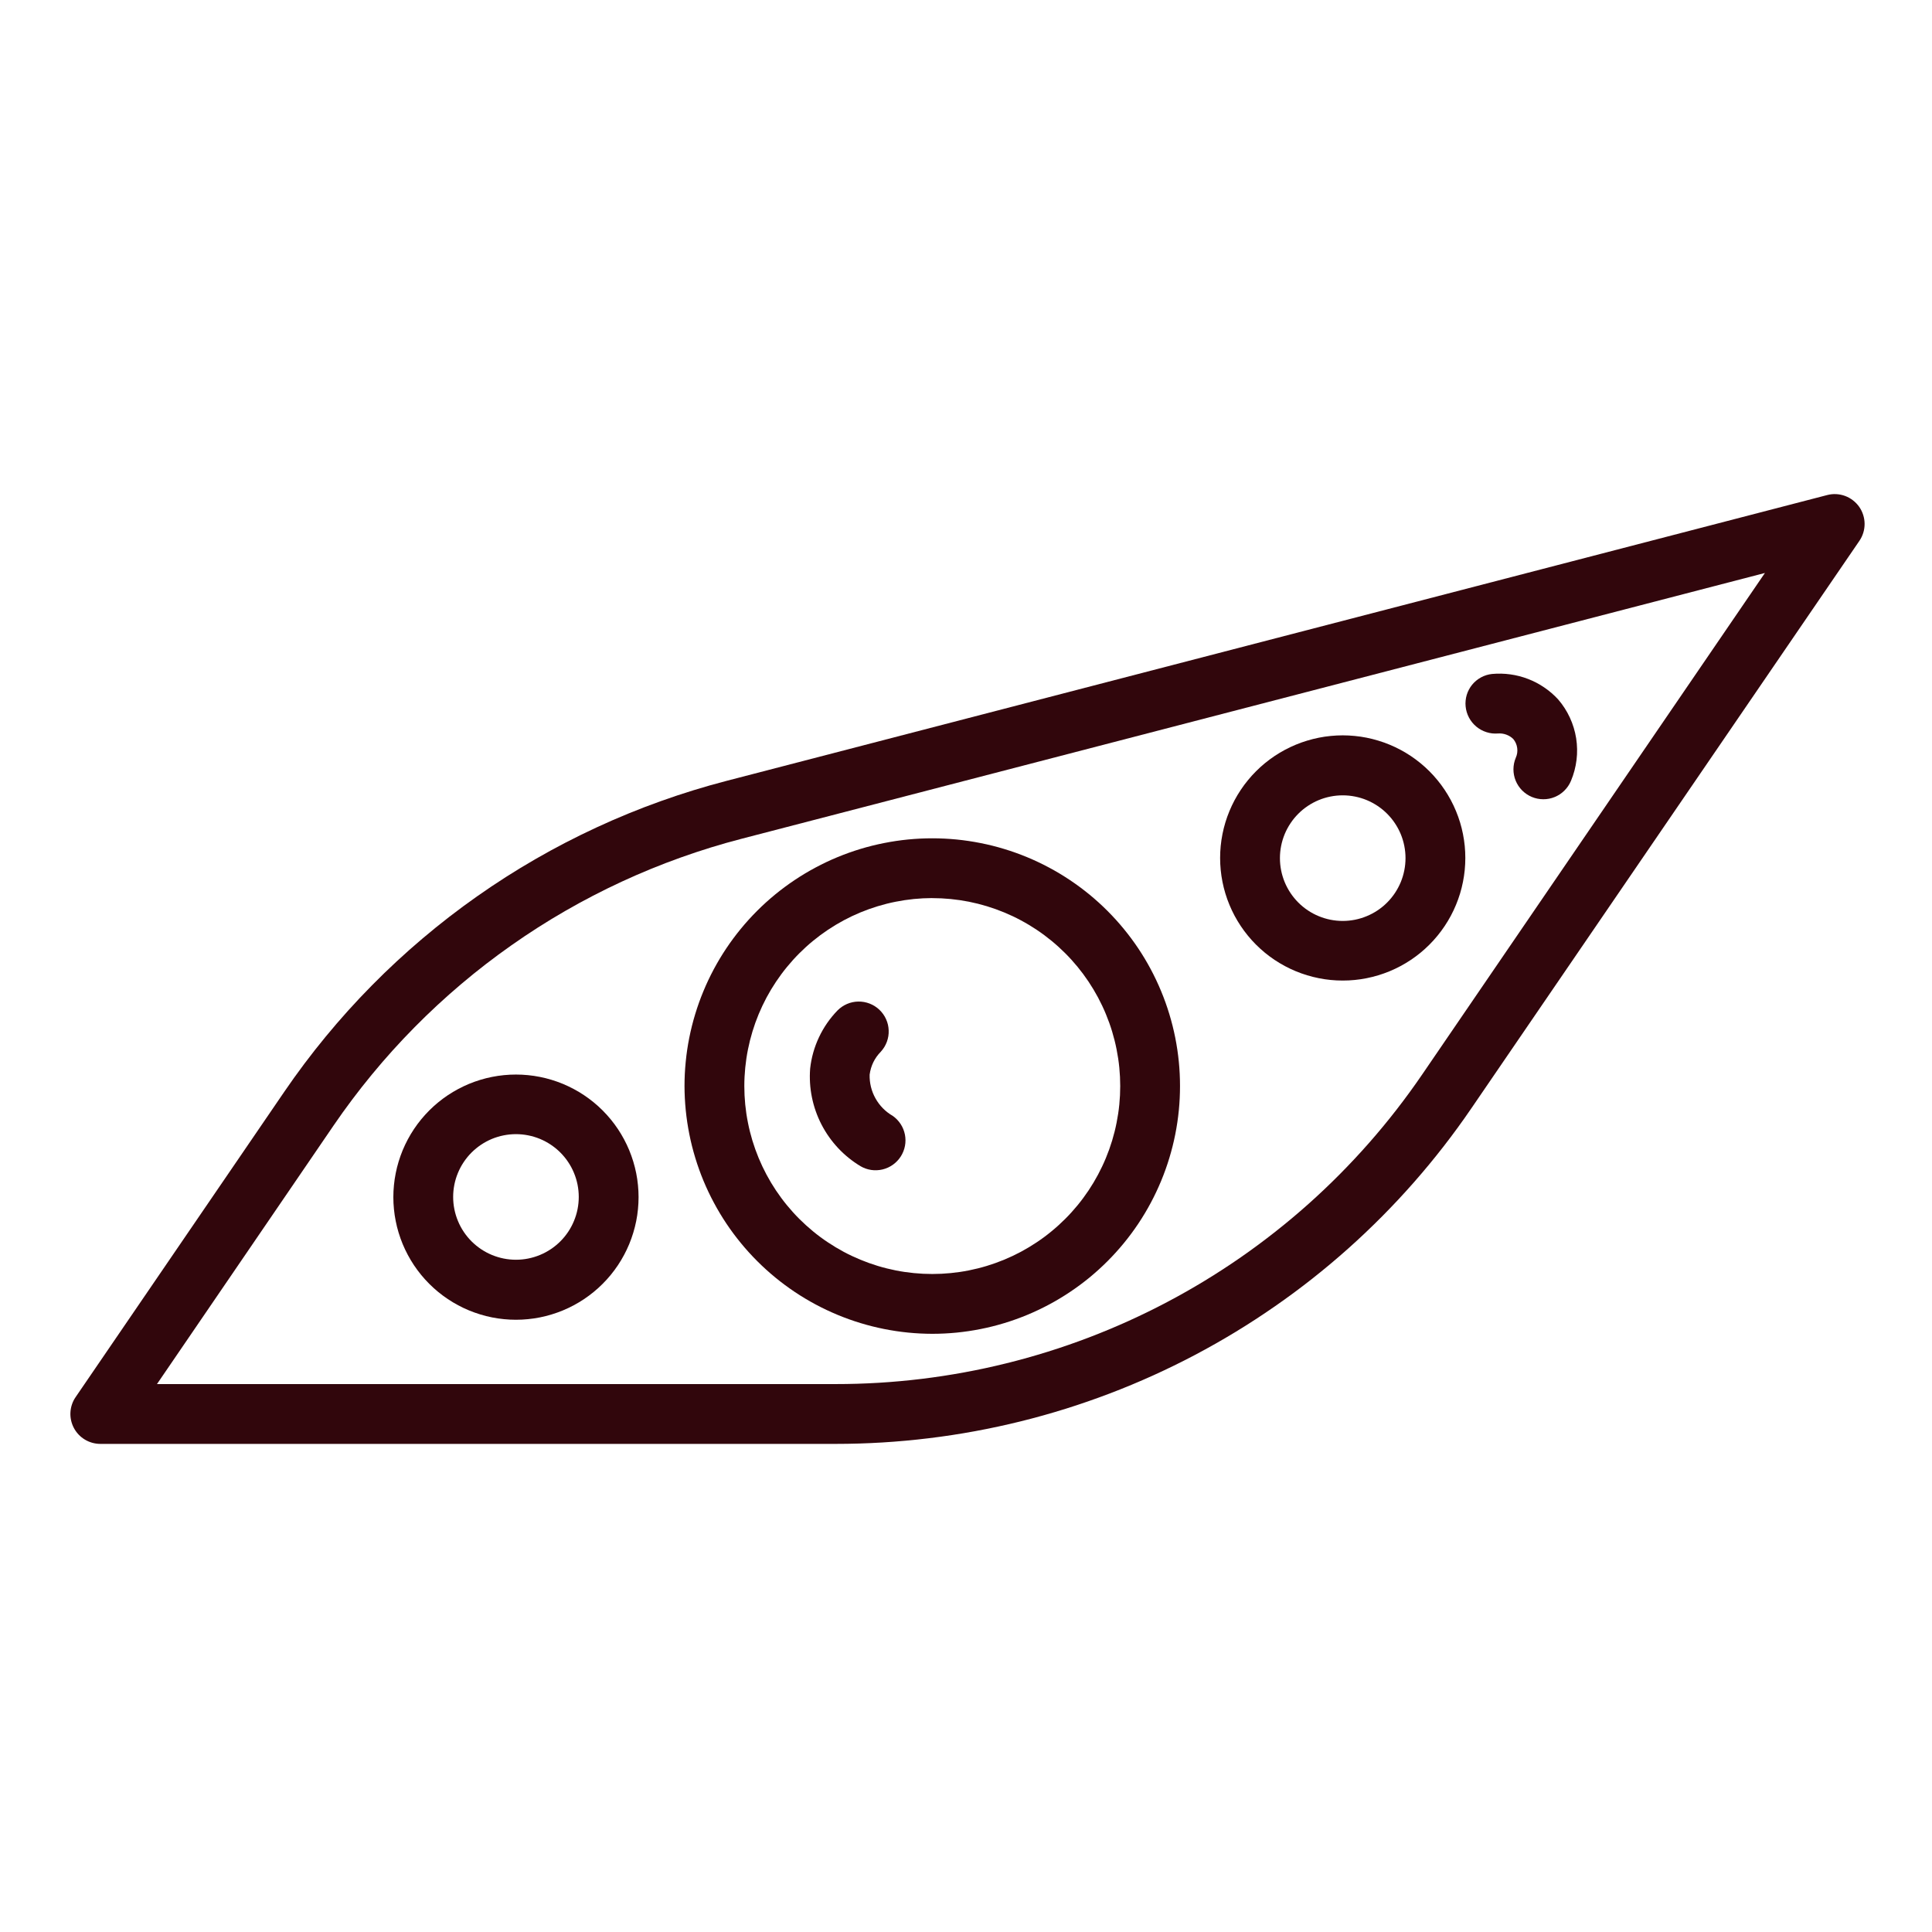 <svg version="1.0" preserveAspectRatio="xMidYMid meet" height="500" viewBox="0 0 375 375" zoomAndPan="magnify" width="500" xmlns:xlink="http://www.w3.org/1999/xlink" xmlns="http://www.w3.org/2000/svg"><defs><clipPath id="fe5245e9b8"><path clip-rule="nonzero" d="M 13.082 95 L 361.832 95 L 361.832 280.406 L 13.082 280.406 Z M 13.082 95"></path></clipPath></defs><g clip-path="url(#fe5245e9b8)"><path fill-rule="nonzero" fill-opacity="1" d="M 354.656 96.09 L 141.008 151.57 C 136.68 152.695 132.414 154.012 128.203 155.52 C 123.996 157.023 119.863 158.719 115.805 160.598 C 111.746 162.473 107.781 164.531 103.91 166.762 C 100.035 168.996 96.273 171.398 92.613 173.973 C 88.957 176.543 85.422 179.273 82.012 182.164 C 78.598 185.051 75.324 188.086 72.184 191.27 C 69.043 194.453 66.051 197.77 63.211 201.219 C 60.367 204.672 57.688 208.242 55.164 211.934 L 14.676 271.18 C 14.375 271.613 14.141 272.082 13.973 272.582 C 13.801 273.082 13.703 273.598 13.672 274.125 C 13.641 274.648 13.684 275.172 13.797 275.688 C 13.91 276.203 14.09 276.695 14.336 277.164 C 14.582 277.629 14.887 278.055 15.25 278.438 C 15.613 278.824 16.02 279.152 16.473 279.422 C 16.922 279.695 17.406 279.902 17.914 280.043 C 18.422 280.184 18.941 280.258 19.469 280.258 L 162.184 280.258 C 165.207 280.258 168.23 280.168 171.25 279.984 C 174.27 279.801 177.281 279.527 180.281 279.16 C 183.285 278.797 186.273 278.34 189.25 277.793 C 192.223 277.246 195.18 276.609 198.117 275.883 C 201.055 275.156 203.965 274.34 206.852 273.438 C 209.738 272.531 212.594 271.543 215.422 270.465 C 218.25 269.387 221.039 268.227 223.797 266.98 C 226.555 265.73 229.27 264.402 231.945 262.992 C 234.621 261.578 237.25 260.09 239.836 258.516 C 242.418 256.945 244.953 255.297 247.438 253.57 C 249.926 251.848 252.355 250.047 254.73 248.176 C 257.105 246.301 259.422 244.359 261.68 242.344 C 263.938 240.328 266.129 238.25 268.262 236.102 C 270.391 233.957 272.457 231.746 274.453 229.473 C 276.449 227.199 278.375 224.871 280.23 222.48 C 282.086 220.09 283.867 217.648 285.574 215.148 L 360.906 104.98 C 361.238 104.492 361.492 103.965 361.664 103.402 C 361.836 102.836 361.922 102.258 361.918 101.668 C 361.914 101.078 361.82 100.5 361.641 99.938 C 361.461 99.375 361.203 98.852 360.863 98.367 C 360.523 97.887 360.117 97.465 359.648 97.105 C 359.18 96.746 358.668 96.461 358.113 96.258 C 357.559 96.055 356.988 95.938 356.398 95.91 C 355.809 95.879 355.227 95.941 354.656 96.09 Z M 276.016 208.598 C 274.441 210.902 272.797 213.156 271.086 215.359 C 269.375 217.562 267.598 219.715 265.754 221.812 C 263.914 223.906 262.008 225.945 260.043 227.926 C 258.078 229.906 256.055 231.828 253.973 233.684 C 251.891 235.543 249.75 237.336 247.559 239.062 C 245.367 240.789 243.129 242.449 240.836 244.043 C 238.543 245.633 236.203 247.152 233.82 248.602 C 231.434 250.051 229.008 251.43 226.539 252.73 C 224.07 254.031 221.566 255.258 219.023 256.41 C 216.48 257.559 213.906 258.629 211.297 259.625 C 208.691 260.617 206.055 261.531 203.391 262.363 C 200.727 263.195 198.043 263.949 195.332 264.617 C 192.625 265.289 189.898 265.875 187.152 266.379 C 184.406 266.883 181.648 267.305 178.879 267.641 C 176.109 267.977 173.332 268.23 170.547 268.398 C 167.762 268.566 164.973 268.648 162.184 268.648 L 30.469 268.648 L 64.742 218.469 C 67.066 215.066 69.543 211.773 72.164 208.59 C 74.785 205.406 77.543 202.348 80.441 199.414 C 83.336 196.48 86.359 193.68 89.508 191.016 C 92.652 188.352 95.914 185.836 99.289 183.465 C 102.66 181.094 106.133 178.875 109.707 176.816 C 113.277 174.758 116.934 172.863 120.676 171.129 C 124.418 169.398 128.23 167.836 132.113 166.449 C 135.996 165.059 139.93 163.844 143.922 162.809 L 342.57 111.215 Z M 276.016 208.598" fill="#31060c"></path></g><path fill-rule="nonzero" fill-opacity="1" d="M 180.953 258.891 C 182.527 258.891 184.098 258.812 185.668 258.66 C 187.234 258.504 188.789 258.273 190.336 257.965 C 191.879 257.66 193.406 257.277 194.91 256.82 C 196.418 256.363 197.898 255.832 199.355 255.23 C 200.809 254.629 202.23 253.953 203.621 253.211 C 205.012 252.469 206.359 251.66 207.668 250.785 C 208.977 249.91 210.242 248.973 211.461 247.977 C 212.676 246.977 213.844 245.918 214.957 244.805 C 216.07 243.691 217.125 242.527 218.125 241.309 C 219.125 240.094 220.062 238.828 220.938 237.52 C 221.812 236.211 222.621 234.859 223.363 233.473 C 224.105 232.082 224.777 230.66 225.379 229.207 C 225.984 227.75 226.512 226.27 226.969 224.762 C 227.426 223.254 227.809 221.73 228.117 220.184 C 228.422 218.641 228.656 217.082 228.809 215.516 C 228.965 213.949 229.039 212.379 229.039 210.805 C 229.039 209.227 228.965 207.656 228.809 206.09 C 228.656 204.523 228.422 202.965 228.117 201.422 C 227.809 199.875 227.426 198.352 226.969 196.844 C 226.512 195.336 225.984 193.855 225.379 192.402 C 224.777 190.945 224.105 189.523 223.363 188.133 C 222.621 186.746 221.812 185.395 220.938 184.086 C 220.062 182.777 219.125 181.516 218.125 180.297 C 217.125 179.078 216.07 177.914 214.957 176.801 C 213.844 175.688 212.676 174.629 211.461 173.629 C 210.242 172.633 208.977 171.695 207.668 170.82 C 206.359 169.945 205.012 169.137 203.621 168.395 C 202.23 167.652 200.809 166.977 199.355 166.375 C 197.898 165.773 196.418 165.242 194.91 164.785 C 193.406 164.328 191.879 163.945 190.336 163.641 C 188.789 163.332 187.234 163.102 185.668 162.945 C 184.098 162.793 182.527 162.715 180.953 162.715 C 179.379 162.715 177.809 162.793 176.238 162.945 C 174.672 163.102 173.117 163.332 171.57 163.641 C 170.027 163.945 168.5 164.328 166.992 164.785 C 165.488 165.242 164.004 165.773 162.551 166.375 C 161.094 166.977 159.672 167.652 158.285 168.395 C 156.895 169.137 155.547 169.945 154.238 170.82 C 152.926 171.695 151.664 172.633 150.445 173.629 C 149.23 174.629 148.062 175.688 146.949 176.801 C 145.836 177.914 144.781 179.078 143.781 180.297 C 142.781 181.516 141.844 182.777 140.969 184.086 C 140.094 185.395 139.285 186.746 138.543 188.133 C 137.801 189.523 137.129 190.945 136.527 192.402 C 135.922 193.855 135.395 195.336 134.938 196.844 C 134.477 198.352 134.098 199.875 133.789 201.422 C 133.48 202.965 133.25 204.523 133.098 206.09 C 132.941 207.656 132.863 209.227 132.863 210.805 C 132.867 212.379 132.949 213.949 133.105 215.516 C 133.262 217.078 133.496 218.637 133.805 220.18 C 134.113 221.723 134.496 223.246 134.957 224.754 C 135.414 226.258 135.945 227.738 136.547 229.191 C 137.152 230.645 137.824 232.066 138.57 233.453 C 139.312 234.844 140.121 236.191 140.996 237.5 C 141.871 238.809 142.809 240.07 143.809 241.285 C 144.805 242.504 145.863 243.668 146.977 244.781 C 148.09 245.895 149.254 246.949 150.469 247.949 C 151.688 248.949 152.949 249.883 154.258 250.762 C 155.566 251.637 156.914 252.445 158.301 253.188 C 159.688 253.93 161.109 254.602 162.562 255.207 C 164.02 255.812 165.496 256.344 167.004 256.801 C 168.508 257.258 170.035 257.645 171.578 257.953 C 173.121 258.262 174.676 258.496 176.242 258.652 C 177.809 258.809 179.379 258.887 180.953 258.891 Z M 180.953 174.324 C 182.148 174.324 183.34 174.383 184.527 174.5 C 185.719 174.617 186.898 174.793 188.07 175.023 C 189.242 175.258 190.398 175.547 191.543 175.895 C 192.684 176.242 193.809 176.645 194.914 177.102 C 196.016 177.559 197.094 178.066 198.148 178.633 C 199.203 179.195 200.227 179.809 201.219 180.473 C 202.215 181.137 203.172 181.848 204.094 182.605 C 205.02 183.363 205.902 184.164 206.746 185.008 C 207.594 185.852 208.395 186.738 209.152 187.66 C 209.91 188.586 210.621 189.543 211.285 190.535 C 211.949 191.531 212.562 192.555 213.125 193.605 C 213.688 194.66 214.199 195.738 214.656 196.844 C 215.113 197.945 215.516 199.07 215.863 200.215 C 216.207 201.355 216.5 202.516 216.73 203.688 C 216.965 204.859 217.141 206.039 217.258 207.227 C 217.375 208.418 217.434 209.609 217.434 210.805 C 217.434 211.996 217.375 213.191 217.258 214.379 C 217.141 215.566 216.965 216.746 216.73 217.918 C 216.5 219.09 216.207 220.25 215.863 221.391 C 215.516 222.535 215.113 223.66 214.656 224.762 C 214.199 225.867 213.688 226.945 213.125 228 C 212.562 229.055 211.949 230.078 211.285 231.07 C 210.621 232.062 209.91 233.023 209.152 233.945 C 208.395 234.867 207.594 235.754 206.746 236.598 C 205.902 237.441 205.02 238.242 204.094 239 C 203.172 239.762 202.215 240.473 201.219 241.133 C 200.227 241.797 199.203 242.41 198.148 242.977 C 197.094 243.539 196.016 244.047 194.914 244.504 C 193.809 244.961 192.684 245.363 191.543 245.711 C 190.398 246.059 189.242 246.348 188.07 246.582 C 186.898 246.816 185.719 246.988 184.527 247.105 C 183.34 247.223 182.148 247.281 180.953 247.281 C 179.758 247.281 178.566 247.223 177.379 247.105 C 176.188 246.988 175.008 246.816 173.836 246.582 C 172.664 246.348 171.508 246.059 170.363 245.711 C 169.219 245.363 168.098 244.961 166.992 244.504 C 165.891 244.047 164.809 243.539 163.758 242.977 C 162.703 242.41 161.68 241.797 160.688 241.133 C 159.691 240.473 158.734 239.762 157.809 239 C 156.887 238.242 156.004 237.441 155.156 236.598 C 154.312 235.754 153.512 234.867 152.754 233.945 C 151.996 233.023 151.285 232.062 150.621 231.07 C 149.957 230.078 149.344 229.055 148.781 228 C 148.219 226.945 147.707 225.867 147.25 224.762 C 146.793 223.66 146.391 222.535 146.043 221.391 C 145.699 220.25 145.406 219.09 145.176 217.918 C 144.941 216.746 144.766 215.566 144.648 214.379 C 144.531 213.191 144.473 211.996 144.473 210.805 C 144.473 209.609 144.535 208.418 144.652 207.227 C 144.77 206.039 144.945 204.859 145.18 203.688 C 145.414 202.516 145.703 201.359 146.051 200.219 C 146.398 199.074 146.801 197.949 147.258 196.848 C 147.719 195.742 148.227 194.664 148.789 193.613 C 149.355 192.559 149.969 191.535 150.633 190.543 C 151.297 189.551 152.008 188.59 152.766 187.668 C 153.523 186.746 154.324 185.859 155.168 185.016 C 156.012 184.172 156.895 183.371 157.82 182.613 C 158.742 181.855 159.699 181.145 160.695 180.48 C 161.688 179.816 162.711 179.203 163.762 178.637 C 164.816 178.074 165.895 177.562 166.996 177.105 C 168.102 176.648 169.223 176.246 170.367 175.898 C 171.508 175.551 172.668 175.258 173.84 175.027 C 175.008 174.793 176.188 174.617 177.379 174.496 C 178.566 174.379 179.758 174.32 180.953 174.316 Z M 180.953 174.324" fill="#31060c"></path><path fill-rule="nonzero" fill-opacity="1" d="M 260.621 190.324 C 261.402 190.324 262.18 190.289 262.953 190.211 C 263.73 190.137 264.5 190.02 265.266 189.867 C 266.027 189.715 266.785 189.527 267.527 189.301 C 268.273 189.074 269.008 188.812 269.727 188.516 C 270.449 188.215 271.152 187.883 271.84 187.516 C 272.527 187.148 273.195 186.75 273.844 186.316 C 274.488 185.883 275.117 185.418 275.719 184.926 C 276.32 184.43 276.898 183.906 277.449 183.355 C 278 182.805 278.523 182.227 279.016 181.625 C 279.512 181.023 279.977 180.398 280.406 179.75 C 280.84 179.102 281.242 178.434 281.609 177.746 C 281.977 177.059 282.309 176.355 282.605 175.637 C 282.906 174.914 283.168 174.184 283.395 173.438 C 283.621 172.691 283.809 171.938 283.961 171.172 C 284.113 170.406 284.227 169.637 284.305 168.859 C 284.379 168.086 284.418 167.309 284.418 166.527 C 284.418 165.75 284.379 164.973 284.305 164.195 C 284.227 163.422 284.113 162.652 283.961 161.887 C 283.809 161.121 283.621 160.367 283.395 159.621 C 283.168 158.875 282.906 158.141 282.605 157.422 C 282.309 156.703 281.977 156 281.609 155.312 C 281.242 154.625 280.84 153.957 280.406 153.309 C 279.977 152.66 279.512 152.035 279.016 151.434 C 278.523 150.828 278 150.254 277.449 149.703 C 276.898 149.148 276.32 148.629 275.719 148.133 C 275.117 147.641 274.488 147.176 273.844 146.742 C 273.195 146.309 272.527 145.91 271.84 145.543 C 271.152 145.176 270.449 144.84 269.727 144.543 C 269.008 144.246 268.273 143.98 267.527 143.758 C 266.785 143.531 266.027 143.34 265.266 143.188 C 264.5 143.035 263.73 142.922 262.953 142.848 C 262.18 142.77 261.402 142.73 260.621 142.73 C 259.84 142.73 259.062 142.77 258.289 142.848 C 257.512 142.922 256.742 143.035 255.98 143.188 C 255.215 143.34 254.461 143.531 253.715 143.758 C 252.969 143.98 252.234 144.246 251.516 144.543 C 250.793 144.84 250.09 145.176 249.402 145.543 C 248.715 145.91 248.047 146.309 247.398 146.742 C 246.754 147.176 246.125 147.641 245.523 148.133 C 244.922 148.629 244.344 149.148 243.793 149.703 C 243.242 150.254 242.719 150.828 242.227 151.434 C 241.73 152.035 241.266 152.66 240.836 153.309 C 240.402 153.957 240 154.625 239.633 155.312 C 239.266 156 238.934 156.703 238.637 157.422 C 238.336 158.141 238.074 158.875 237.848 159.621 C 237.621 160.367 237.434 161.121 237.281 161.887 C 237.129 162.652 237.016 163.422 236.938 164.195 C 236.863 164.973 236.824 165.75 236.824 166.527 C 236.824 167.309 236.863 168.086 236.938 168.859 C 237.016 169.637 237.129 170.406 237.281 171.172 C 237.434 171.938 237.621 172.691 237.848 173.438 C 238.074 174.184 238.336 174.914 238.637 175.637 C 238.934 176.355 239.266 177.059 239.633 177.746 C 240 178.434 240.402 179.102 240.836 179.75 C 241.266 180.398 241.73 181.023 242.227 181.625 C 242.719 182.227 243.242 182.805 243.793 183.355 C 244.344 183.906 244.922 184.43 245.523 184.926 C 246.125 185.418 246.754 185.883 247.398 186.316 C 248.047 186.75 248.715 187.148 249.402 187.516 C 250.09 187.883 250.793 188.215 251.516 188.516 C 252.234 188.812 252.969 189.074 253.715 189.301 C 254.461 189.527 255.215 189.715 255.98 189.867 C 256.742 190.02 257.512 190.137 258.289 190.211 C 259.062 190.289 259.84 190.324 260.621 190.324 Z M 260.621 154.375 C 261.422 154.375 262.215 154.453 263 154.609 C 263.785 154.766 264.547 154.996 265.285 155.301 C 266.023 155.609 266.727 155.984 267.395 156.43 C 268.059 156.875 268.676 157.379 269.238 157.945 C 269.805 158.512 270.312 159.125 270.754 159.793 C 271.199 160.457 271.574 161.16 271.883 161.898 C 272.188 162.637 272.418 163.402 272.574 164.184 C 272.73 164.969 272.809 165.762 272.809 166.562 C 272.809 167.363 272.73 168.156 272.574 168.941 C 272.418 169.727 272.188 170.488 271.883 171.227 C 271.574 171.969 271.199 172.668 270.754 173.336 C 270.312 174 269.805 174.617 269.238 175.184 C 268.676 175.75 268.059 176.254 267.395 176.699 C 266.727 177.145 266.023 177.52 265.285 177.824 C 264.547 178.129 263.785 178.363 263 178.52 C 262.215 178.676 261.422 178.754 260.621 178.754 C 259.82 178.754 259.027 178.676 258.242 178.52 C 257.457 178.363 256.695 178.129 255.957 177.824 C 255.219 177.52 254.516 177.145 253.848 176.699 C 253.184 176.254 252.566 175.75 252.004 175.184 C 251.438 174.617 250.93 174 250.488 173.336 C 250.043 172.668 249.668 171.969 249.359 171.227 C 249.055 170.488 248.824 169.727 248.668 168.941 C 248.512 168.156 248.434 167.363 248.434 166.562 C 248.434 165.762 248.512 164.969 248.668 164.184 C 248.824 163.402 249.055 162.637 249.359 161.898 C 249.668 161.16 250.043 160.457 250.488 159.793 C 250.93 159.125 251.438 158.512 252.004 157.945 C 252.566 157.379 253.184 156.875 253.848 156.43 C 254.516 155.984 255.219 155.609 255.957 155.301 C 256.695 154.996 257.457 154.766 258.242 154.609 C 259.027 154.453 259.82 154.375 260.621 154.375 Z M 260.621 154.375" fill="#31060c"></path><path fill-rule="nonzero" fill-opacity="1" d="M 100.148 208.57 C 99.367 208.57 98.59 208.605 97.812 208.684 C 97.039 208.758 96.27 208.875 95.504 209.027 C 94.738 209.176 93.984 209.367 93.238 209.594 C 92.492 209.82 91.762 210.082 91.039 210.379 C 90.32 210.68 89.617 211.012 88.93 211.379 C 88.242 211.746 87.574 212.145 86.926 212.578 C 86.277 213.012 85.652 213.477 85.051 213.969 C 84.449 214.465 83.871 214.988 83.32 215.539 C 82.77 216.09 82.246 216.668 81.75 217.27 C 81.258 217.871 80.793 218.496 80.359 219.145 C 79.926 219.793 79.527 220.461 79.16 221.148 C 78.793 221.836 78.461 222.539 78.16 223.258 C 77.863 223.98 77.602 224.711 77.375 225.457 C 77.148 226.203 76.957 226.957 76.809 227.723 C 76.656 228.488 76.539 229.258 76.465 230.031 C 76.387 230.809 76.348 231.586 76.348 232.367 C 76.348 233.145 76.387 233.922 76.465 234.699 C 76.539 235.473 76.656 236.242 76.809 237.008 C 76.957 237.773 77.148 238.527 77.375 239.273 C 77.602 240.02 77.863 240.754 78.16 241.473 C 78.461 242.191 78.793 242.895 79.16 243.582 C 79.527 244.27 79.926 244.938 80.359 245.586 C 80.793 246.234 81.258 246.859 81.75 247.461 C 82.246 248.066 82.77 248.641 83.32 249.191 C 83.871 249.742 84.449 250.266 85.051 250.762 C 85.652 251.254 86.277 251.719 86.926 252.152 C 87.574 252.586 88.242 252.984 88.93 253.352 C 89.617 253.719 90.32 254.055 91.039 254.352 C 91.762 254.648 92.492 254.91 93.238 255.137 C 93.984 255.363 94.738 255.555 95.504 255.707 C 96.27 255.859 97.039 255.973 97.812 256.047 C 98.59 256.125 99.367 256.164 100.148 256.164 C 100.926 256.164 101.703 256.125 102.48 256.047 C 103.254 255.973 104.023 255.859 104.789 255.707 C 105.555 255.555 106.309 255.363 107.055 255.137 C 107.801 254.91 108.535 254.648 109.254 254.352 C 109.973 254.055 110.676 253.719 111.363 253.352 C 112.051 252.984 112.719 252.586 113.367 252.152 C 114.016 251.719 114.641 251.254 115.242 250.762 C 115.848 250.266 116.422 249.742 116.973 249.191 C 117.523 248.641 118.047 248.066 118.543 247.461 C 119.035 246.859 119.5 246.234 119.934 245.586 C 120.367 244.938 120.766 244.27 121.133 243.582 C 121.5 242.895 121.836 242.191 122.133 241.473 C 122.43 240.754 122.691 240.02 122.918 239.273 C 123.145 238.527 123.336 237.773 123.488 237.008 C 123.641 236.242 123.754 235.473 123.828 234.699 C 123.906 233.922 123.945 233.145 123.945 232.367 C 123.945 231.586 123.906 230.809 123.828 230.031 C 123.754 229.258 123.641 228.488 123.488 227.723 C 123.336 226.957 123.145 226.203 122.918 225.457 C 122.691 224.711 122.43 223.98 122.133 223.258 C 121.836 222.539 121.5 221.836 121.133 221.148 C 120.766 220.461 120.367 219.793 119.934 219.145 C 119.5 218.496 119.035 217.871 118.543 217.27 C 118.047 216.668 117.523 216.09 116.973 215.539 C 116.422 214.988 115.848 214.465 115.242 213.969 C 114.641 213.477 114.016 213.012 113.367 212.578 C 112.719 212.145 112.051 211.746 111.363 211.379 C 110.676 211.012 109.973 210.68 109.254 210.379 C 108.535 210.082 107.801 209.82 107.055 209.594 C 106.309 209.367 105.555 209.176 104.789 209.027 C 104.023 208.875 103.254 208.758 102.48 208.684 C 101.703 208.605 100.926 208.57 100.148 208.57 Z M 100.148 244.516 C 99.348 244.516 98.555 244.438 97.77 244.281 C 96.984 244.125 96.223 243.891 95.48 243.586 C 94.742 243.281 94.039 242.902 93.375 242.461 C 92.711 242.016 92.094 241.508 91.527 240.945 C 90.961 240.379 90.457 239.762 90.012 239.098 C 89.566 238.43 89.191 237.73 88.887 236.988 C 88.578 236.25 88.348 235.488 88.191 234.703 C 88.035 233.918 87.957 233.125 87.957 232.324 C 87.957 231.523 88.035 230.73 88.191 229.945 C 88.348 229.16 88.578 228.398 88.887 227.66 C 89.191 226.922 89.566 226.219 90.012 225.555 C 90.457 224.887 90.961 224.273 91.527 223.707 C 92.094 223.141 92.711 222.637 93.375 222.191 C 94.039 221.746 94.742 221.371 95.48 221.062 C 96.223 220.758 96.984 220.527 97.77 220.371 C 98.555 220.215 99.348 220.137 100.148 220.137 C 100.945 220.137 101.738 220.215 102.523 220.371 C 103.309 220.527 104.07 220.758 104.812 221.062 C 105.551 221.371 106.254 221.746 106.918 222.191 C 107.582 222.637 108.199 223.141 108.766 223.707 C 109.332 224.273 109.836 224.887 110.281 225.555 C 110.727 226.219 111.102 226.922 111.406 227.66 C 111.715 228.398 111.945 229.16 112.102 229.945 C 112.258 230.73 112.336 231.523 112.336 232.324 C 112.336 233.125 112.258 233.918 112.102 234.703 C 111.945 235.488 111.715 236.25 111.406 236.988 C 111.102 237.73 110.727 238.43 110.281 239.098 C 109.836 239.762 109.332 240.379 108.766 240.945 C 108.199 241.508 107.582 242.016 106.918 242.461 C 106.254 242.902 105.551 243.281 104.812 243.586 C 104.07 243.891 103.309 244.125 102.523 244.281 C 101.738 244.438 100.945 244.516 100.148 244.516 Z M 100.148 244.516" fill="#31060c"></path><path fill-rule="nonzero" fill-opacity="1" d="M 167.016 226.352 C 167.336 226.539 167.672 226.695 168.023 226.82 C 168.371 226.941 168.73 227.031 169.098 227.086 C 169.465 227.141 169.836 227.16 170.207 227.141 C 170.578 227.125 170.941 227.074 171.305 226.988 C 171.664 226.902 172.012 226.781 172.352 226.629 C 172.688 226.473 173.008 226.289 173.312 226.074 C 173.613 225.859 173.895 225.617 174.148 225.348 C 174.406 225.082 174.633 224.789 174.836 224.477 C 175.035 224.164 175.203 223.836 175.34 223.492 C 175.48 223.148 175.582 222.793 175.652 222.426 C 175.723 222.062 175.754 221.695 175.754 221.324 C 175.754 220.953 175.715 220.586 175.645 220.223 C 175.57 219.855 175.465 219.504 175.328 219.16 C 175.188 218.816 175.016 218.488 174.812 218.176 C 174.609 217.867 174.379 217.578 174.121 217.309 C 173.863 217.043 173.582 216.805 173.281 216.59 C 172.578 216.188 171.945 215.699 171.375 215.121 C 170.809 214.547 170.328 213.906 169.934 213.199 C 169.539 212.496 169.242 211.75 169.051 210.965 C 168.859 210.18 168.773 209.383 168.797 208.574 C 169.031 206.852 169.758 205.367 170.977 204.121 C 171.23 203.844 171.453 203.543 171.652 203.223 C 171.848 202.902 172.008 202.562 172.141 202.211 C 172.27 201.855 172.363 201.496 172.426 201.121 C 172.484 200.75 172.508 200.375 172.492 200 C 172.48 199.625 172.43 199.254 172.348 198.887 C 172.262 198.52 172.141 198.164 171.984 197.82 C 171.832 197.477 171.645 197.152 171.426 196.844 C 171.207 196.539 170.965 196.254 170.691 195.996 C 170.418 195.734 170.121 195.504 169.805 195.305 C 169.484 195.102 169.152 194.934 168.801 194.797 C 168.449 194.66 168.09 194.559 167.719 194.492 C 167.348 194.426 166.973 194.395 166.598 194.402 C 166.219 194.406 165.848 194.449 165.48 194.527 C 165.113 194.605 164.754 194.719 164.41 194.867 C 164.062 195.016 163.734 195.195 163.422 195.41 C 163.113 195.621 162.824 195.863 162.559 196.129 C 161.074 197.664 159.875 199.395 158.965 201.328 C 158.055 203.258 157.484 205.285 157.25 207.406 C 157.176 208.34 157.172 209.277 157.227 210.211 C 157.285 211.145 157.406 212.07 157.594 212.988 C 157.781 213.906 158.027 214.809 158.34 215.691 C 158.648 216.574 159.02 217.434 159.449 218.266 C 159.879 219.098 160.363 219.895 160.902 220.66 C 161.441 221.426 162.031 222.148 162.672 222.836 C 163.309 223.52 163.996 224.156 164.723 224.742 C 165.449 225.332 166.215 225.867 167.016 226.352 Z M 167.016 226.352" fill="#31060c"></path><path fill-rule="nonzero" fill-opacity="1" d="M 290.773 142.367 C 291.316 142.328 291.844 142.402 292.355 142.586 C 292.871 142.773 293.324 143.051 293.715 143.43 C 294.141 143.941 294.398 144.527 294.488 145.188 C 294.578 145.844 294.484 146.477 294.211 147.086 C 294.062 147.438 293.949 147.801 293.875 148.172 C 293.801 148.547 293.762 148.926 293.758 149.305 C 293.758 149.688 293.793 150.066 293.867 150.441 C 293.938 150.816 294.047 151.18 294.191 151.531 C 294.336 151.883 294.516 152.219 294.727 152.539 C 294.938 152.855 295.176 153.148 295.445 153.422 C 295.715 153.691 296.008 153.934 296.324 154.145 C 296.641 154.359 296.977 154.539 297.328 154.688 C 297.68 154.832 298.043 154.945 298.418 155.02 C 298.789 155.094 299.168 155.133 299.551 155.133 C 299.93 155.137 300.309 155.098 300.684 155.027 C 301.059 154.953 301.422 154.844 301.773 154.699 C 302.125 154.551 302.461 154.375 302.781 154.164 C 303.098 153.953 303.391 153.711 303.66 153.441 C 303.934 153.172 304.172 152.879 304.387 152.562 C 304.598 152.246 304.777 151.91 304.926 151.559 C 305.473 150.254 305.832 148.902 306.004 147.496 C 306.176 146.094 306.148 144.691 305.93 143.293 C 305.707 141.898 305.301 140.559 304.703 139.273 C 304.109 137.992 303.348 136.812 302.422 135.742 C 301.617 134.867 300.719 134.098 299.734 133.43 C 298.75 132.758 297.703 132.211 296.594 131.785 C 295.484 131.355 294.336 131.062 293.16 130.898 C 291.98 130.734 290.797 130.707 289.613 130.816 C 289.238 130.855 288.871 130.93 288.512 131.039 C 288.148 131.152 287.805 131.297 287.473 131.477 C 287.141 131.656 286.828 131.863 286.539 132.105 C 286.246 132.344 285.98 132.609 285.742 132.902 C 285.504 133.195 285.297 133.508 285.121 133.84 C 284.945 134.176 284.801 134.52 284.691 134.883 C 284.582 135.242 284.512 135.613 284.477 135.988 C 284.438 136.363 284.438 136.738 284.477 137.113 C 284.512 137.492 284.586 137.863 284.695 138.227 C 284.805 138.59 284.949 138.941 285.125 139.277 C 285.305 139.613 285.512 139.926 285.75 140.223 C 285.992 140.52 286.258 140.789 286.547 141.031 C 286.84 141.273 287.152 141.488 287.484 141.668 C 287.82 141.852 288.168 142 288.531 142.113 C 288.891 142.23 289.262 142.309 289.641 142.352 C 290.016 142.391 290.395 142.398 290.773 142.367 Z M 290.773 142.367" fill="#31060c"></path></svg>